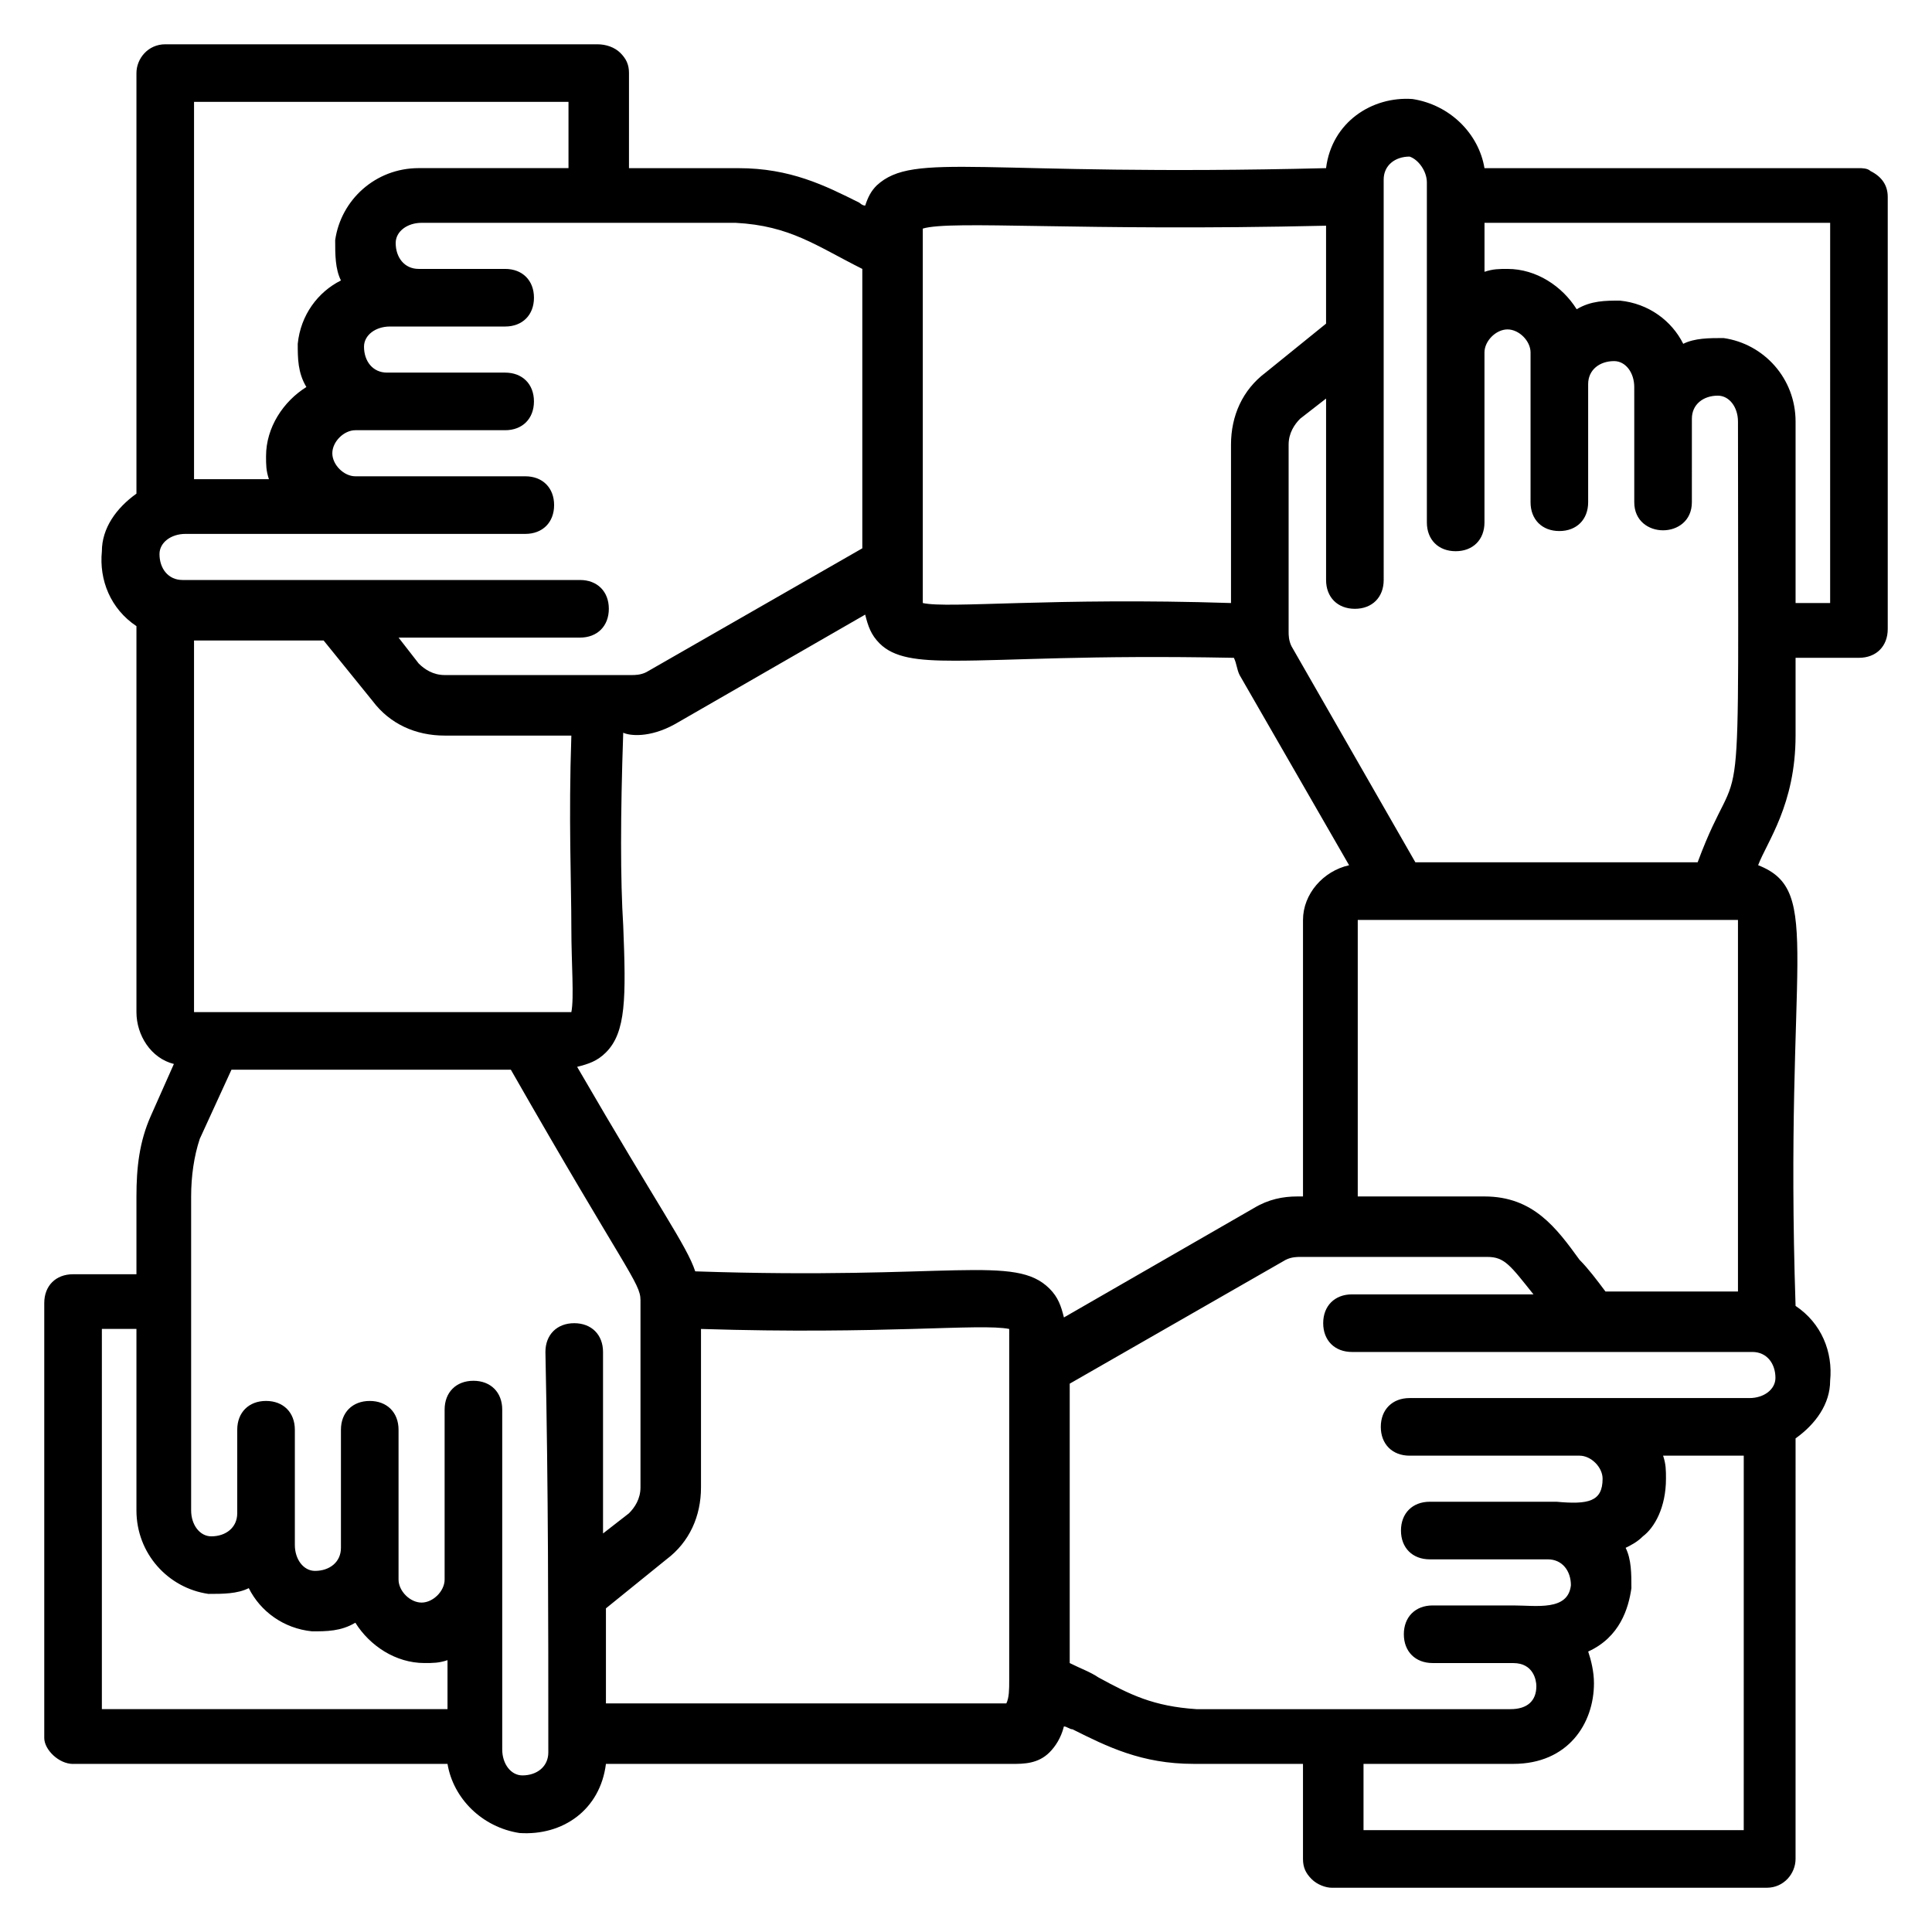 <?xml version="1.0" encoding="UTF-8"?>
<!-- Uploaded to: ICON Repo, www.svgrepo.com, Generator: ICON Repo Mixer Tools -->
<svg fill="#000000" width="800px" height="800px" version="1.1" viewBox="144 144 512 512" xmlns="http://www.w3.org/2000/svg">
 <path d="m163.36 611.45h99.234c1.527 9.16 9.16 16.793 19.082 18.32 11.449 0.762 21.375-6.106 22.902-18.32h107.63c3.055 0 6.871 0 9.922-3.055 1.527-1.527 3.055-3.816 3.816-6.871 0.762 0 1.527 0.762 2.289 0.762 9.16 4.582 18.32 9.16 32.062 9.16h29.008v25.195c0 2.289 0.762 3.816 2.289 5.344 1.527 1.527 3.816 2.289 5.344 2.289h115.27c4.582 0 7.633-3.816 7.633-7.633l0.004-111.45c5.344-3.816 9.16-9.16 9.16-15.266 0.762-7.633-2.289-15.266-9.16-19.848-3.055-92.363 7.633-109.92-9.922-116.79 2.289-6.106 9.922-16.031 9.922-34.352v-20.609h16.793c4.582 0 7.633-3.055 7.633-7.633v-114.5c0-3.055-1.527-5.344-4.582-6.871-0.762-0.762-2.289-0.762-3.055-0.762h-99.23c-1.527-9.16-9.16-16.793-19.082-18.32-10.688-0.762-21.375 6.106-22.902 18.32-91.602 2.289-109.16-4.582-119.08 4.582-1.527 1.527-2.289 3.055-3.055 5.344-0.762 0-1.527-0.762-1.527-0.762-9.16-4.582-18.32-9.16-32.062-9.16h-29.008l0.004-25.195c0-2.289-0.762-3.816-2.289-5.344-1.527-1.523-3.82-2.289-6.109-2.289h-114.5c-4.582 0-7.633 3.816-7.633 7.633v111.45c-5.344 3.816-9.16 9.16-9.16 15.266-0.762 7.633 2.289 15.266 9.16 19.848v102.29c0 6.106 3.816 12.215 9.922 13.742l-6.106 13.742c-3.055 6.867-3.816 13.738-3.816 21.371v20.609h-16.797c-4.582 0-7.633 3.055-7.633 7.633v115.27c0 3.055 3.816 6.871 7.633 6.871zm125.95-3.055c0 3.816-3.055 6.106-6.871 6.106-3.055 0-5.344-3.055-5.344-6.871v-90.074c0-4.582-3.055-7.633-7.633-7.633-4.582 0-7.633 3.055-7.633 7.633v45.039c0 3.055-3.055 6.106-6.106 6.106-3.055 0-6.106-3.055-6.106-6.106v-39.695c0-4.582-3.055-7.633-7.633-7.633-4.582 0-7.633 3.055-7.633 7.633v31.297c0 3.816-3.055 6.106-6.871 6.106-3.055 0-5.344-3.055-5.344-6.871v-30.535c0-4.582-3.055-7.633-7.633-7.633-4.582 0-7.633 3.055-7.633 7.633l-0.004 22.145c0 3.816-3.055 6.106-6.871 6.106-3.055 0-5.344-3.055-5.344-6.871v-83.203c0-5.344 0.762-10.688 2.289-15.266l8.398-18.32h74.043c30.535 53.434 34.352 56.488 34.352 61.066v49.617c0 3.055-1.527 5.344-3.055 6.871l-6.871 5.344v-48.09c0-4.582-3.055-7.633-7.633-7.633-4.582 0-7.633 3.055-7.633 7.633 0.766 36.641 0.766 69.461 0.766 106.1zm-93.891-294.65h34.352l12.977 16.031c4.582 6.106 11.449 9.16 19.082 9.16h33.586c-0.762 22.137 0 38.93 0 51.145 0 9.16 0.762 18.32 0 22.137h-99.996zm127.48 22.141 50.383-29.008c0.762 3.055 1.527 5.344 3.816 7.633 3.816 3.816 9.922 4.582 19.848 4.582 15.266 0 35.113-1.527 74.043-0.762 0.762 1.527 0.762 3.055 1.527 4.582l29.008 50.383c-6.871 1.527-12.215 7.633-12.215 14.504v73.273h-1.527c-3.816 0-7.633 0.762-11.449 3.055l-50.383 29.008c-0.762-3.055-1.527-5.344-3.816-7.633-9.16-9.16-25.953-2.289-93.891-4.582-2.289-6.871-9.16-16.031-31.297-54.199 3.055-0.762 5.344-1.527 7.633-3.816 5.344-5.344 5.344-14.504 4.582-33.586-0.762-12.215-0.762-29.008 0-51.145 1.527 0.762 6.871 1.527 13.738-2.289zm281.68 51.906v98.473h-35.113c-2.289-3.055-4.582-6.106-6.871-8.398-6.106-8.398-12.215-16.793-25.191-16.793h-33.586v-73.281h100.76zm-300 208.39v-25.953l16.031-12.977c6.106-4.582 9.16-11.449 9.16-19.082v-41.984c48.09 1.527 74.043-1.527 81.68 0v9.16 83.969c0 2.289 0 4.582-0.762 6.106l-106.11-0.004zm130.54-7.633c-2.289-1.527-4.582-2.289-7.633-3.816v-35.879-38.168l57.25-32.824c1.527-0.762 3.055-0.762 3.816-0.762h49.617c4.582 0 6.106 2.289 12.215 9.922h-48.09c-4.582 0-7.633 3.055-7.633 7.633 0 4.582 3.055 7.633 7.633 7.633h106.11c3.816 0 6.106 3.055 6.106 6.871 0 3.055-3.055 5.344-6.871 5.344h-90.078c-4.582 0-7.633 3.055-7.633 7.633 0 4.582 3.055 7.633 7.633 7.633h45.039c3.055 0 6.106 3.055 6.106 6.106 0 6.106-3.816 6.871-12.215 6.106h-33.586c-4.582 0-7.633 3.055-7.633 7.633 0 4.582 3.055 7.633 7.633 7.633h31.297c3.816 0 6.106 3.055 6.106 6.871-0.762 6.871-9.16 5.344-15.266 5.344h-21.375c-4.582 0-7.633 3.055-7.633 7.633 0 4.582 3.055 7.633 7.633 7.633l21.379 0.008c5.344 0 6.106 4.582 6.106 6.106 0 3.816-2.289 6.106-6.871 6.106h-83.203c-11.449-0.762-17.559-3.816-25.953-8.395zm70.227 40.457v-17.559h39.695c14.504 0 21.375-10.688 21.375-21.375 0-3.055-0.762-6.106-1.527-8.398 8.398-3.816 10.688-11.449 11.449-16.793 0-3.816 0-7.633-1.527-10.688 1.527-0.762 3.055-1.527 4.582-3.055 3.055-2.289 6.106-7.633 6.106-15.266 0-2.289 0-3.816-0.762-6.106h21.375l-0.004 99.238zm123.66-325.19h-9.16v-48.09c0-11.449-8.398-20.609-19.082-22.137-3.816 0-7.633 0-10.688 1.527-3.055-6.106-9.16-10.688-16.793-11.449-3.816 0-7.633 0-11.449 2.289-3.816-6.106-10.688-10.688-18.32-10.688-2.289 0-3.816 0-6.106 0.762v-12.977h91.602zm-118.32-70.227v-41.984c0-3.816 3.055-6.106 6.871-6.106 2.289 0.762 4.578 3.816 4.578 6.867v90.078c0 4.582 3.055 7.633 7.633 7.633 4.582 0 7.633-3.055 7.633-7.633v-45.039c0-3.055 3.055-6.106 6.106-6.106 3.055 0 6.106 3.055 6.106 6.106v39.695c0 4.582 3.055 7.633 7.633 7.633 4.582 0 7.633-3.055 7.633-7.633v-31.297c0-3.816 3.055-6.106 6.871-6.106 3.055 0 5.344 3.055 5.344 6.871l0.004 8.391v22.137c0 9.922 15.266 9.922 15.266 0l0.004-22.137c0-3.816 3.055-6.106 6.871-6.106 3.055 0 5.344 3.055 5.344 6.871 0 119.08 1.527 83.969-10.688 116.79h-74.809l-32.824-57.25c-0.762-1.527-0.762-3.055-0.762-3.816v-49.617c0-3.055 1.527-5.344 3.055-6.871l6.871-5.344v48.09c0 4.582 3.055 7.633 7.633 7.633 4.582 0 7.633-3.055 7.633-7.633zm-15.266-29.773v25.953l-16.031 12.977c-6.106 4.582-9.16 11.449-9.16 19.082v41.984c-47.328-1.527-74.809 1.527-81.68 0v-99.234c7.637-2.285 41.223 0.766 106.87-0.762zm-122.9 11.453v74.043l-57.25 32.824c-1.527 0.762-3.055 0.762-3.816 0.762h-49.617c-3.055 0-5.344-1.527-6.871-3.055l-5.344-6.871h48.09c4.582 0 7.633-3.055 7.633-7.633 0-4.582-3.055-7.633-7.633-7.633h-105.34c-3.816 0-6.106-3.055-6.106-6.871 0-3.055 3.055-5.344 6.871-5.344h90.074c4.582 0 7.633-3.055 7.633-7.633 0-4.582-3.055-7.633-7.633-7.633h-45.039c-3.055 0-6.106-3.055-6.106-6.106 0-3.055 3.055-6.106 6.106-6.106h39.695c4.582 0 7.633-3.055 7.633-7.633 0-4.582-3.055-7.633-7.633-7.633h-31.297c-3.816 0-6.106-3.055-6.106-6.871 0-3.055 3.055-5.344 6.871-5.344h30.535c4.582 0 7.633-3.055 7.633-7.633 0-4.582-3.055-7.633-7.633-7.633h-22.906c-3.816 0-6.106-3.055-6.106-6.871 0-3.055 3.055-5.344 6.871-5.344h83.203c14.504 0.762 21.375 6.106 33.59 12.215zm-77.863-44.273v17.559h-39.695c-11.449 0-20.609 8.398-22.137 19.082 0 3.816 0 7.633 1.527 10.688-6.106 3.055-10.688 9.16-11.449 16.793 0 3.816 0 7.633 2.289 11.449-6.106 3.816-10.688 10.688-10.688 18.32 0 2.289 0 3.816 0.762 6.106h-19.844v-99.996zm-123.66 325.18h9.16v48.09c0 11.449 8.398 20.609 19.082 22.137 3.816 0 7.633 0 10.688-1.527 3.055 6.106 9.16 10.688 16.793 11.449 3.816 0 7.633 0 11.449-2.289 3.816 6.106 10.688 10.688 18.32 10.688 2.289 0 3.816 0 6.106-0.762v12.977h-91.598z"/>
</svg>
